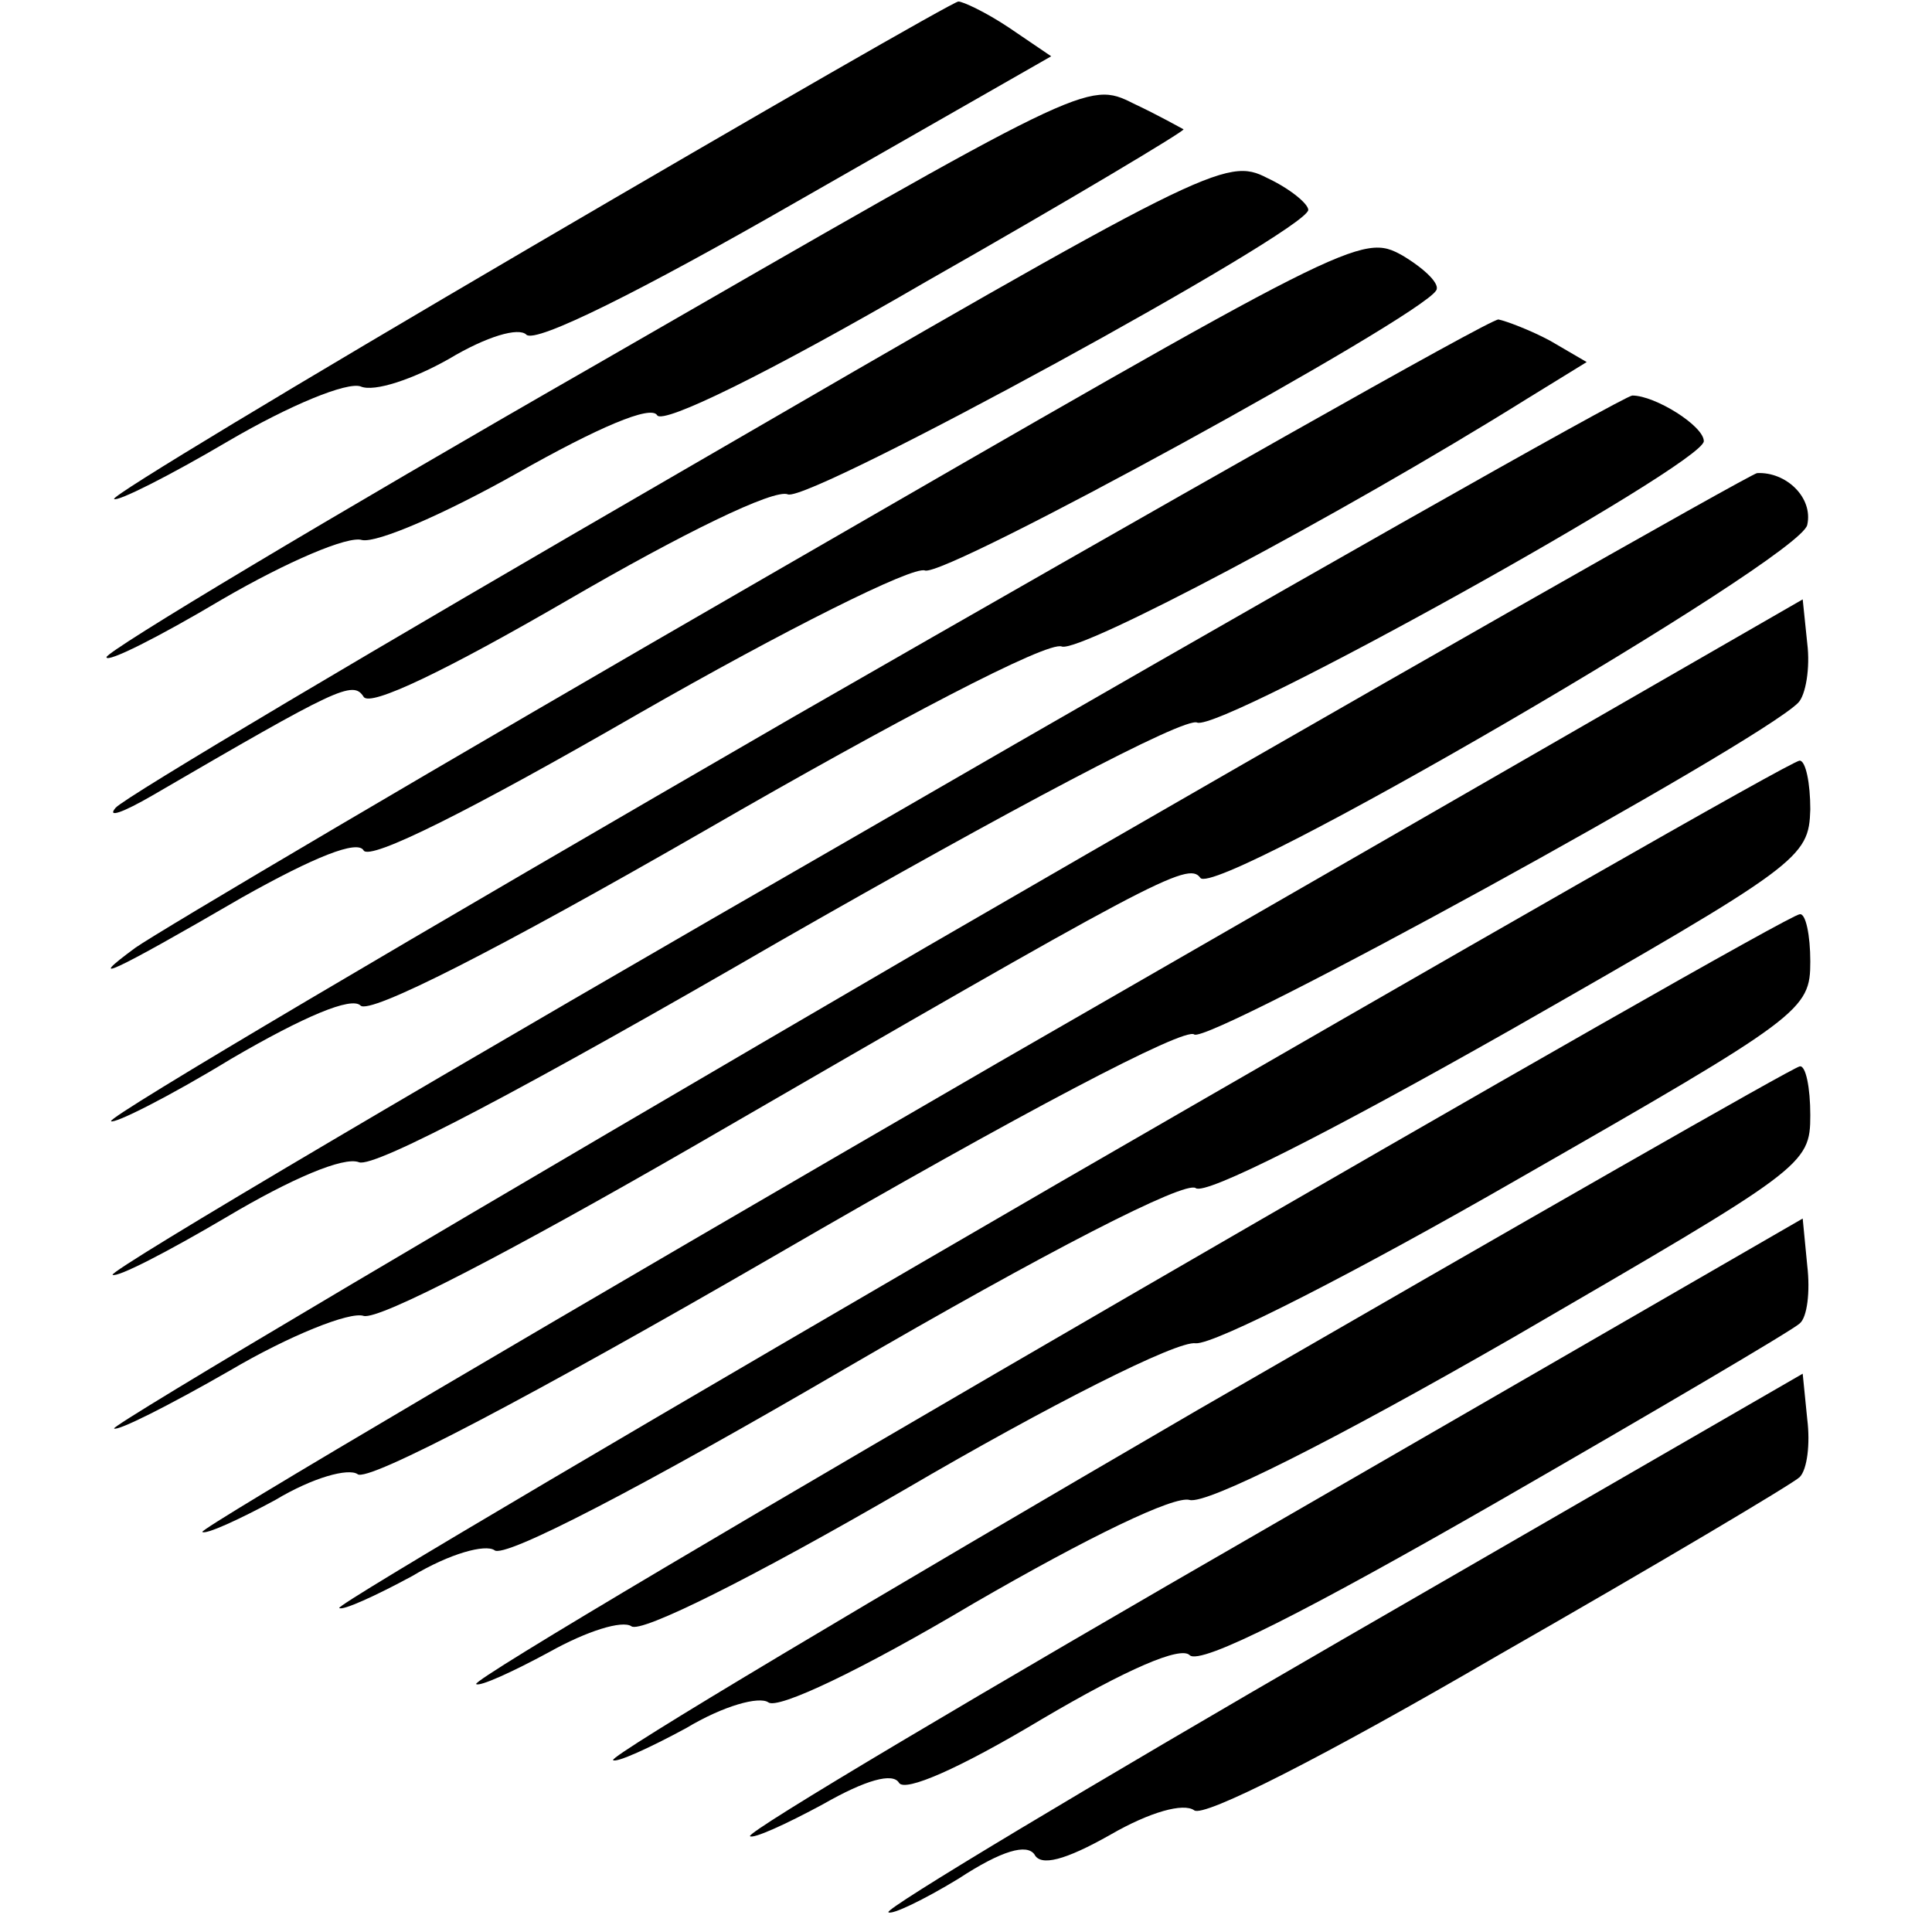<?xml version="1.0" standalone="no"?>
<!DOCTYPE svg PUBLIC "-//W3C//DTD SVG 20010904//EN"
 "http://www.w3.org/TR/2001/REC-SVG-20010904/DTD/svg10.dtd">
<svg version="1.0" xmlns="http://www.w3.org/2000/svg"
 width="127pt" height="127pt" viewBox="0 0 127 127"
 preserveAspectRatio="xMidYMid meet">
<g transform="translate(0,127) scale(0.1,-0.1)"
fill="#000000" stroke="none">
<path d="M348 1107 c-152 -89 -275 -163 -273 -165 2 -2 36 15 75 38 41 24 78
39 87 36 9 -4 35 5 58 18 25 15 46 21 51 16 6 -6 76 29 177 87 l168 96 -28 19
c-15 10 -30 17 -33 17 -3 0 -130 -73 -282 -162z"/>
<path d="M393 1031 c-178 -102 -323 -189 -323 -193 0 -4 34 13 76 38 43 25 83
42 92 39 10 -2 54 17 102 44 53 30 88 45 92 38 4 -6 72 27 177 88 95 54 170
99 169 100 -2 1 -16 9 -33 17 -30 15 -31 14 -352 -171z"/>
<path d="M446 959 c-197 -114 -364 -213 -370 -220 -6 -7 5 -3 24 8 122 71 132
76 139 65 4 -7 54 17 135 64 74 43 135 73 144 69 15 -5 341 173 342 187 0 4
-12 14 -27 21 -27 14 -39 8 -387 -194z"/>
<path d="M504 891 c-215 -124 -401 -234 -415 -244 -34 -25 -16 -17 70 33 48
27 76 38 80 31 4 -7 70 26 181 90 96 55 180 97 188 94 13 -5 325 166 336 184
3 4 -7 14 -22 23 -27 15 -32 12 -418 -211z"/>
<path d="M522 799 c-249 -144 -451 -263 -449 -266 2 -2 38 16 79 41 48 28 79
41 85 35 6 -6 89 36 228 116 123 71 224 124 233 120 12 -4 181 85 306 163 l39
24 -24 14 c-13 7 -29 13 -34 14 -6 0 -214 -118 -463 -261z"/>
<path d="M567 723 c-273 -157 -495 -288 -493 -291 3 -2 36 15 75 38 42 25 77
40 87 36 10 -4 112 50 276 145 152 87 267 148 275 144 16 -6 333 170 333 185
0 10 -32 30 -47 30 -5 0 -233 -129 -506 -287z"/>
<path d="M608 647 c-295 -172 -535 -314 -533 -316 2 -2 36 15 76 38 39 23 79
39 88 36 10 -3 98 43 216 111 304 176 326 188 334 177 9 -15 395 210 399 232
4 18 -14 35 -33 34 -5 -1 -252 -141 -547 -312z"/>
<path d="M657 572 c-290 -168 -526 -307 -524 -309 2 -2 24 8 48 21 25 15 48
21 54 17 6 -6 116 52 275 144 162 94 269 150 275 145 9 -7 370 191 397 218 5
5 8 23 6 39 l-3 29 -528 -304z"/>
<path d="M697 493 c-262 -152 -476 -278 -474 -280 2 -2 24 8 48 21 25 15 48
21 54 17 6 -6 98 42 230 119 134 78 224 124 231 119 6 -5 87 36 207 104 191
109 196 113 197 145 0 17 -3 32 -7 32 -5 0 -223 -125 -486 -277z"/>
<path d="M742 418 c-238 -138 -431 -252 -429 -255 2 -2 24 8 48 21 25 14 48
21 54 17 6 -5 80 32 180 90 94 55 179 98 191 96 12 -1 106 47 212 108 187 107
192 111 192 143 0 17 -3 32 -7 31 -5 0 -203 -113 -441 -251z"/>
<path d="M787 343 c-213 -124 -386 -227 -384 -230 2 -2 24 8 48 21 25 15 48
21 54 17 6 -5 61 21 135 65 76 44 132 71 142 68 11 -3 93 38 213 107 191 111
195 113 195 146 0 18 -3 33 -7 32 -5 -1 -183 -103 -396 -226z"/>
<path d="M837 268 c-191 -110 -346 -202 -344 -205 2 -2 24 8 48 21 28 16 46
21 50 14 4 -6 39 9 94 42 56 33 91 48 97 42 7 -7 79 30 201 100 106 61 196
114 200 118 5 4 7 21 5 38 l-3 31 -348 -201z"/>
<path d="M882 192 c-166 -96 -301 -177 -298 -179 2 -2 23 8 46 22 29 19 45 23
50 16 4 -8 20 -4 50 13 26 15 48 21 55 16 6 -5 85 35 200 102 105 60 194 113
198 117 5 5 7 22 5 38 l-3 30 -303 -175z"/>
</g>
</svg>
